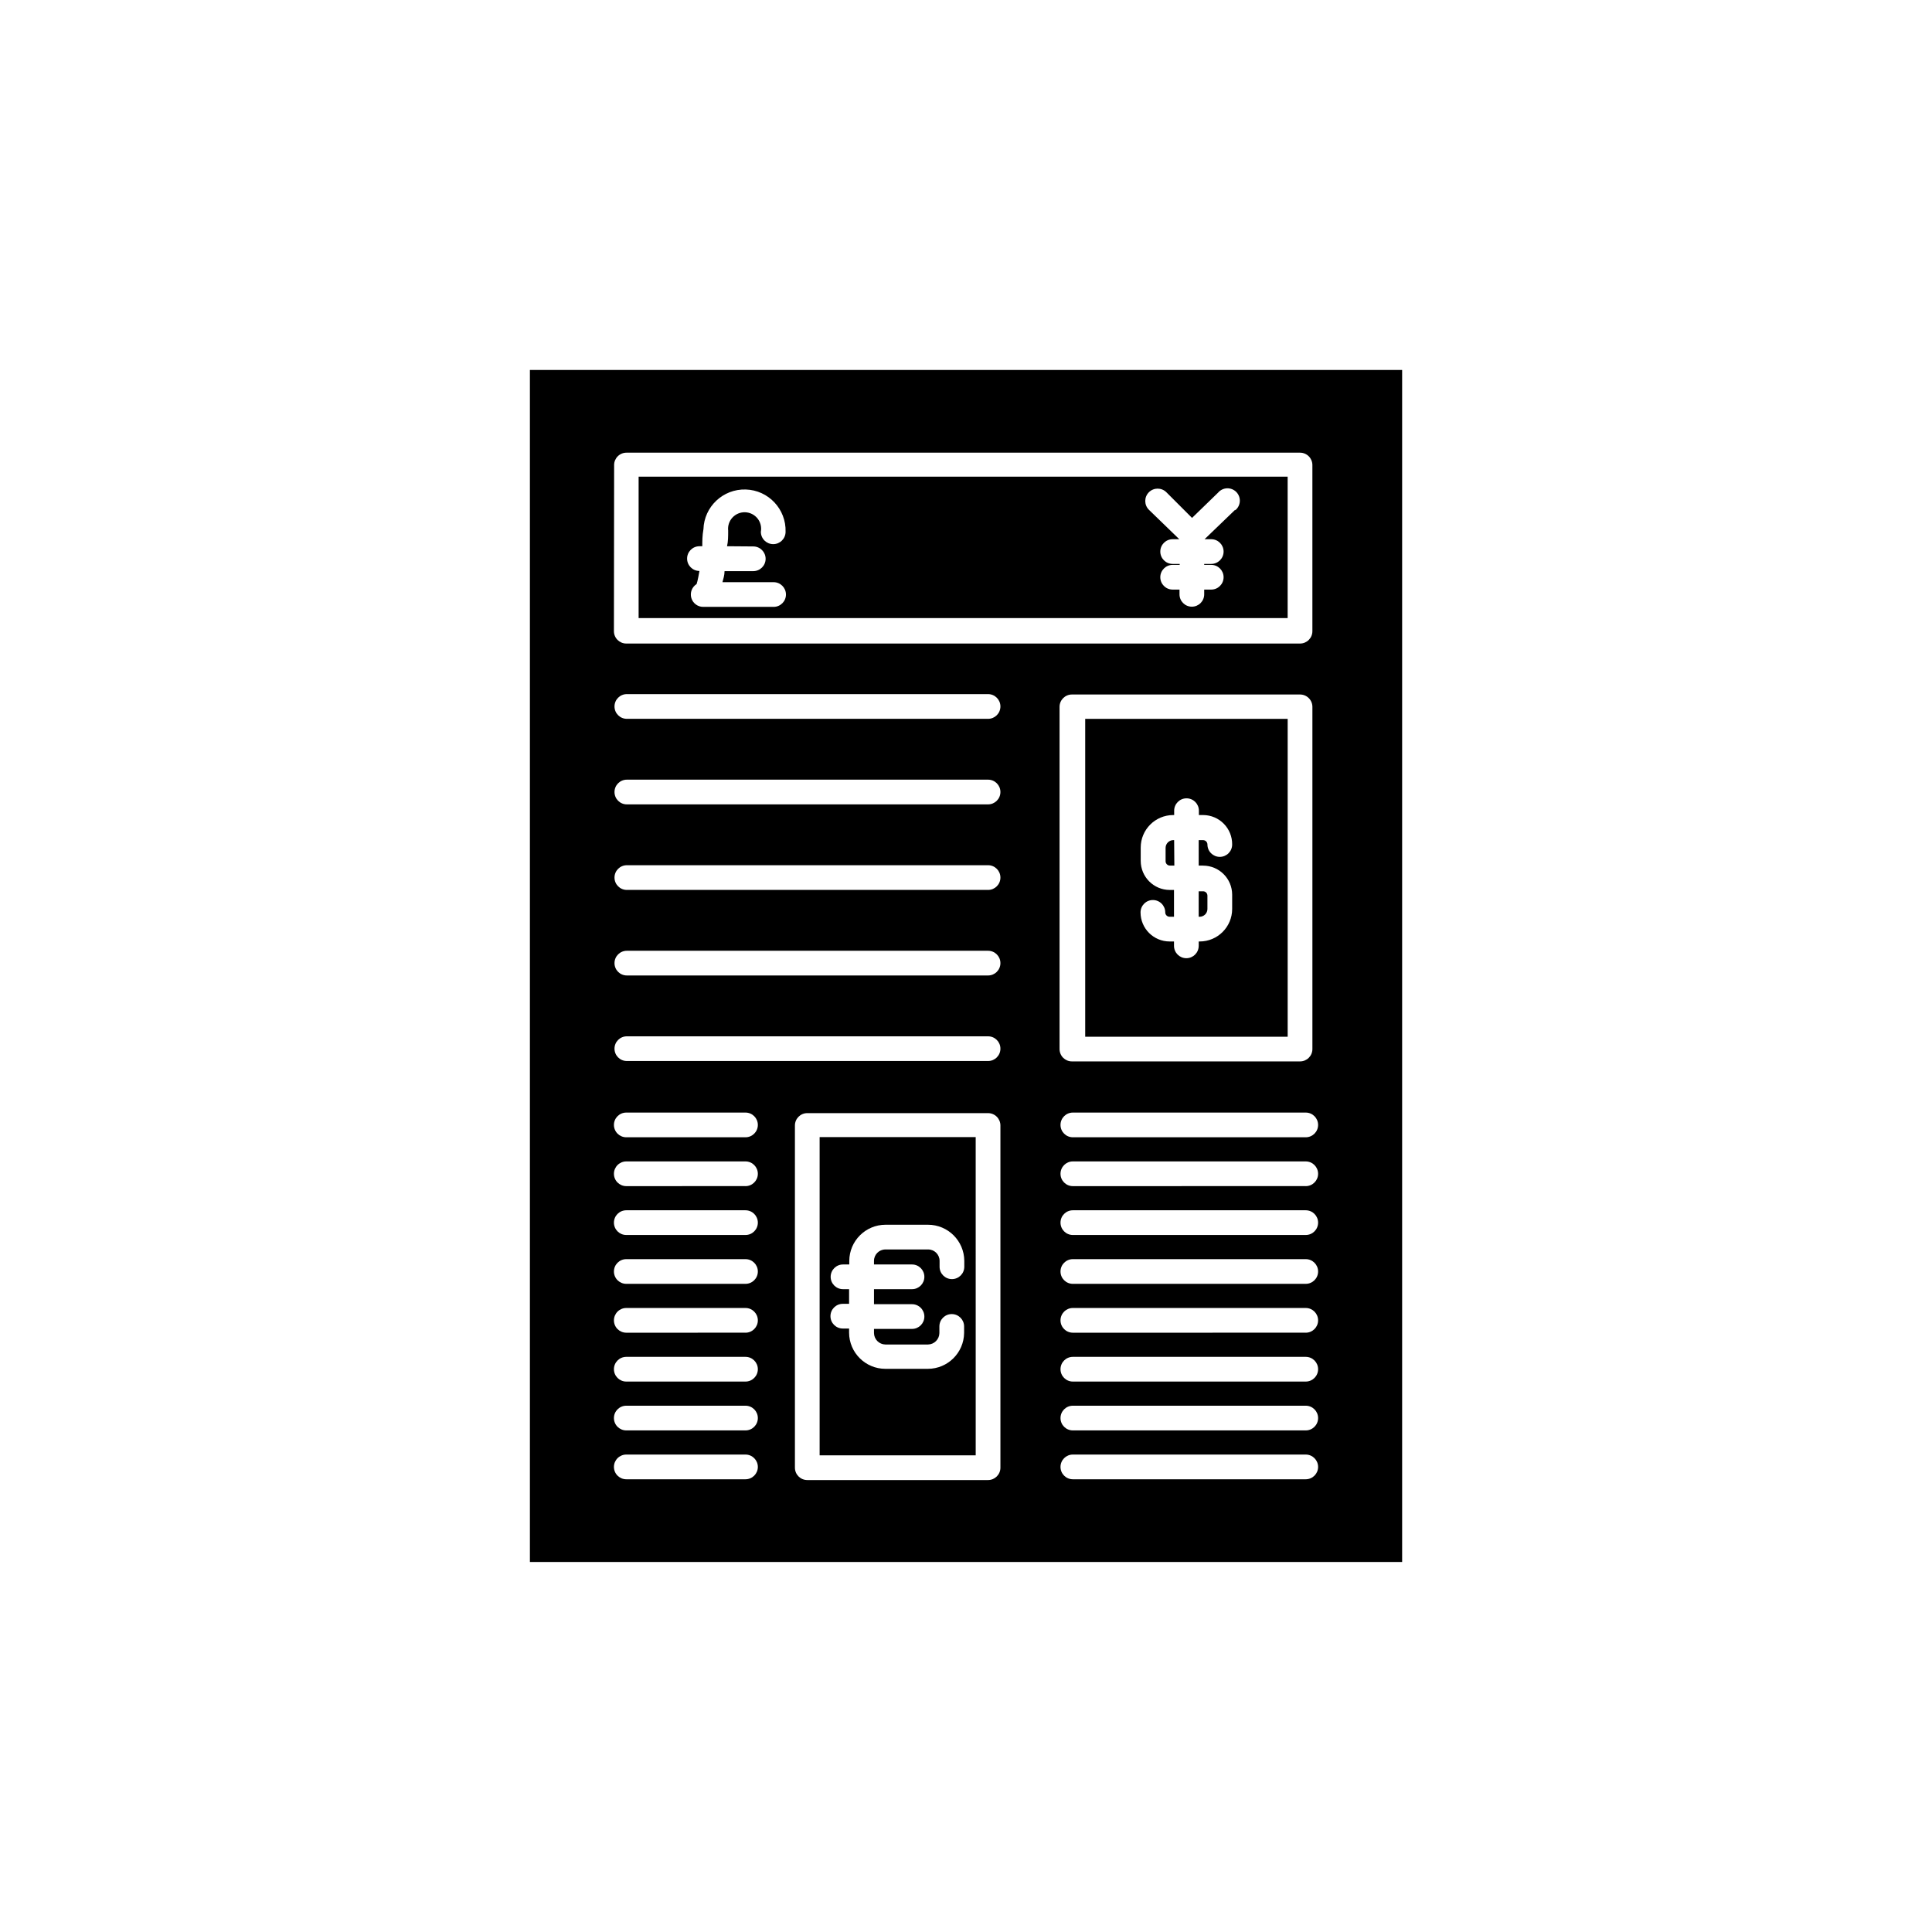 <?xml version="1.0" encoding="UTF-8"?>
<!-- The Best Svg Icon site in the world: iconSvg.co, Visit us! https://iconsvg.co -->
<svg fill="#000000" width="800px" height="800px" version="1.1" viewBox="144 144 512 512" xmlns="http://www.w3.org/2000/svg">
 <g>
  <path d="m463.98 384.88v-3.527 0.004c0-0.309-0.121-0.605-0.336-0.82-0.219-0.219-0.512-0.34-0.82-0.34h-1.16v6.75h0.254c0.547 0 1.07-0.219 1.461-0.605 0.387-0.387 0.602-0.91 0.602-1.461z"/>
  <path d="m455.16 366.64h-0.25c-1.121 0.027-2.016 0.945-2.016 2.066v3.527c0 0.641 0.52 1.16 1.16 1.16h1.16z"/>
  <path d="m431.59 418.74h53.656v-84.234h-53.656zm22.422-38.891c-4.258 0-7.711-3.453-7.711-7.711v-3.527c0-4.758 3.859-8.613 8.617-8.613h0.25v-1.16c0-1.809 1.469-3.273 3.277-3.273s3.273 1.465 3.273 3.273v1.16h1.16c2.051 0.012 4.016 0.844 5.453 2.312 1.438 1.465 2.231 3.445 2.203 5.496 0 1.809-1.465 3.273-3.273 3.273-1.809 0-3.277-1.465-3.277-3.273 0-0.309-0.121-0.602-0.336-0.82-0.219-0.215-0.512-0.34-0.82-0.34h-1.16v6.75h1.16v0.004c4.258 0 7.707 3.449 7.707 7.707v3.777c0 4.758-3.856 8.617-8.613 8.617h-0.25v1.16l-0.004-0.004c0 1.809-1.465 3.277-3.273 3.277s-3.273-1.469-3.273-3.277v-1.16h-1.16v0.004c-4.258 0-7.707-3.453-7.707-7.707 0-1.809 1.465-3.277 3.273-3.277 1.809 0 3.273 1.469 3.273 3.277 0 0.637 0.52 1.156 1.16 1.156h1.16v-7.102z"/>
  <path d="m361.21 529.68h41.363l-0.004-84.34h-41.359zm6.195-44.035c-1.809 0-3.273-1.465-3.273-3.273s1.465-3.273 3.273-3.273h1.664v-0.957c0.027-5.297 4.324-9.574 9.621-9.574h11.234c5.297 0 9.594 4.277 9.625 9.574v1.562c0 1.809-1.469 3.273-3.277 3.273-1.809 0-3.273-1.465-3.273-3.273v-1.562c0-1.672-1.355-3.023-3.023-3.023h-11.336c-1.668 0-3.023 1.352-3.023 3.023v0.957h10.078c1.809 0 3.273 1.465 3.273 3.273s-1.465 3.273-3.273 3.273h-10.078v3.981h10.078c1.809 0 3.273 1.469 3.273 3.277s-1.465 3.273-3.273 3.273h-10.078v1.109c0.027 1.656 1.367 2.996 3.023 3.023h11.285c1.66-0.027 2.996-1.367 3.023-3.023v-1.766c0-1.809 1.465-3.273 3.273-3.273s3.277 1.465 3.277 3.273v1.766c-0.082 5.234-4.336 9.445-9.574 9.469h-11.285c-5.293 0-9.594-4.277-9.621-9.57v-1.109h-1.664c-1.809 0-3.273-1.465-3.273-3.273 0-1.809 1.465-3.273 3.273-3.273h1.664v-3.883z"/>
  <path d="m485.24 270.32h-172v37.484h172zm-141.62 18.492c1.809 0 3.277 1.465 3.277 3.273 0 1.809-1.469 3.273-3.277 3.273h-7.606c0 1.109-0.352 2.117-0.555 2.922h13.551v0.004c1.809 0 3.277 1.465 3.277 3.273 0 1.809-1.469 3.273-3.277 3.273h-18.641c-1.461 0.008-2.75-0.953-3.16-2.356-0.41-1.406 0.16-2.91 1.398-3.691 0 0 0.301-0.805 0.754-3.477v0.004c-1.809 0-3.273-1.469-3.273-3.277s1.465-3.273 3.273-3.273h0.754c0-1.359 0-2.82 0.301-4.484h0.004c0.18-6.012 5.199-10.734 11.211-10.555 6.008 0.18 10.734 5.199 10.555 11.211 0 1.809-1.465 3.273-3.273 3.273-1.809 0-3.277-1.465-3.277-3.273 0.23-1.254-0.094-2.547-0.891-3.543-0.801-0.992-1.992-1.59-3.266-1.633-1.273-0.047-2.504 0.465-3.371 1.402s-1.281 2.203-1.137 3.469c0 1.512 0 2.871-0.301 4.133zm127.72-9.723-8.113 7.809h1.762c1.809 0 3.277 1.465 3.277 3.273 0 1.809-1.469 3.273-3.277 3.273h-1.863v0.25h1.863v0.004c1.809 0 3.277 1.465 3.277 3.273s-1.469 3.277-3.277 3.277h-1.863v1.258c0 1.809-1.465 3.273-3.273 3.273-1.809 0-3.273-1.465-3.273-3.273v-1.258h-1.816c-1.809 0-3.273-1.469-3.273-3.277s1.465-3.273 3.273-3.273h1.863v-0.25h-1.863v-0.004c-1.809 0-3.273-1.465-3.273-3.273 0-1.809 1.465-3.273 3.273-3.273h1.762l-8.059-7.809c-1.281-1.281-1.281-3.356 0-4.637s3.356-1.281 4.637 0l6.801 6.801 6.902-6.699c0.598-0.703 1.465-1.117 2.387-1.148 0.922-0.027 1.812 0.336 2.457 0.996 0.641 0.664 0.973 1.566 0.914 2.488-0.059 0.918-0.504 1.773-1.223 2.348z"/>
  <path d="m284.43 242.05v315.89h231.15v-315.89zm22.32 25.191h-0.004c0-1.809 1.469-3.277 3.277-3.277h178.5c1.809 0 3.273 1.469 3.273 3.277v44.031c0 1.809-1.465 3.273-3.273 3.273h-178.55c-1.809 0-3.277-1.465-3.277-3.273zm185.05 64.082v90.688c0 1.809-1.465 3.273-3.273 3.273h-60.457c-1.809 0-3.277-1.465-3.277-3.273v-90.688c0-1.809 1.469-3.273 3.277-3.273h60.457c0.867 0 1.699 0.344 2.312 0.957 0.617 0.617 0.961 1.449 0.961 2.316zm-150.24 204.7h-31.586c-1.809 0-3.277-1.465-3.277-3.273s1.469-3.277 3.277-3.277h31.586c1.809 0 3.277 1.469 3.277 3.277s-1.469 3.273-3.277 3.273zm0-12.949h-31.586c-1.809 0-3.277-1.465-3.277-3.273 0-1.809 1.469-3.273 3.277-3.273h31.586c1.809 0 3.277 1.465 3.277 3.273 0 1.809-1.469 3.273-3.277 3.273zm0-12.949-31.586 0.004c-1.809 0-3.277-1.469-3.277-3.277 0-1.809 1.469-3.273 3.277-3.273h31.586c1.809 0 3.277 1.465 3.277 3.273 0 1.809-1.469 3.277-3.277 3.277zm0-12.949-31.586 0.004c-1.809 0-3.277-1.465-3.277-3.273s1.469-3.277 3.277-3.277h31.586c1.809 0 3.277 1.469 3.277 3.277s-1.469 3.273-3.277 3.273zm0-12.949-31.586 0.004c-1.809 0-3.277-1.465-3.277-3.273 0-1.809 1.469-3.273 3.277-3.273h31.586c1.809 0 3.277 1.465 3.277 3.273 0 1.809-1.469 3.273-3.277 3.273zm0-12.949-31.586 0.008c-1.809 0-3.277-1.469-3.277-3.277 0-1.809 1.469-3.273 3.277-3.273h31.586c1.809 0 3.277 1.465 3.277 3.273 0 1.809-1.469 3.277-3.277 3.277zm0-12.949-31.586 0.008c-1.809 0-3.277-1.465-3.277-3.273s1.469-3.277 3.277-3.277h31.586c1.809 0 3.277 1.469 3.277 3.277s-1.469 3.273-3.277 3.273zm0-12.949-31.586 0.008c-1.809 0-3.277-1.465-3.277-3.273 0-1.809 1.469-3.273 3.277-3.273h31.586c1.809 0 3.277 1.465 3.277 3.273 0 1.809-1.469 3.273-3.277 3.273zm67.562 87.57c0 1.809-1.465 3.277-3.273 3.277h-47.914c-1.809 0-3.273-1.469-3.273-3.277v-90.688 0.004c0-1.809 1.465-3.277 3.273-3.277h47.914c1.809 0 3.273 1.469 3.273 3.277zm-3.273-107.77h-95.727c-1.809 0-3.273-1.465-3.273-3.273 0-1.809 1.465-3.273 3.273-3.273h95.727c1.809 0 3.273 1.465 3.273 3.273 0 1.809-1.465 3.273-3.273 3.273zm0-22.672h-95.727c-1.809 0-3.273-1.465-3.273-3.273 0-1.809 1.465-3.273 3.273-3.273h95.727c1.809 0 3.273 1.465 3.273 3.273 0 1.809-1.465 3.273-3.273 3.273zm0-22.672h-95.723l-0.004 0.004c-1.809 0-3.273-1.469-3.273-3.277 0-1.809 1.465-3.273 3.273-3.273h95.727c1.809 0 3.273 1.465 3.273 3.273 0 1.809-1.465 3.277-3.273 3.277zm0-22.672h-95.723l-0.004 0.004c-1.809 0-3.273-1.469-3.273-3.277 0-1.809 1.465-3.273 3.273-3.273h95.727c1.809 0 3.273 1.465 3.273 3.273 0 1.809-1.465 3.277-3.273 3.277zm0-22.672h-95.723l-0.004 0.004c-1.809 0-3.273-1.465-3.273-3.277 0-1.809 1.465-3.273 3.273-3.273h95.727c1.809 0 3.273 1.465 3.273 3.273 0 1.812-1.465 3.277-3.273 3.277zm84.184 201.53h-61.715c-1.809 0-3.273-1.465-3.273-3.273s1.465-3.277 3.273-3.277h61.715c1.809 0 3.277 1.469 3.277 3.277s-1.469 3.273-3.277 3.273zm0-12.949h-61.715c-1.809 0-3.273-1.465-3.273-3.273 0-1.809 1.465-3.273 3.273-3.273h61.715c1.809 0 3.277 1.465 3.277 3.273 0 1.809-1.469 3.273-3.277 3.273zm0-12.949-61.715 0.004c-1.809 0-3.273-1.469-3.273-3.277 0-1.809 1.465-3.273 3.273-3.273h61.715c1.809 0 3.277 1.465 3.277 3.273 0 1.809-1.469 3.277-3.277 3.277zm0-12.949-61.715 0.004c-1.809 0-3.273-1.465-3.273-3.273s1.465-3.277 3.273-3.277h61.715c1.809 0 3.277 1.469 3.277 3.277s-1.469 3.273-3.277 3.273zm0-12.949-61.715 0.004c-1.809 0-3.273-1.465-3.273-3.273 0-1.809 1.465-3.273 3.273-3.273h61.715c1.809 0 3.277 1.465 3.277 3.273 0 1.809-1.469 3.273-3.277 3.273zm0-12.949-61.715 0.008c-1.809 0-3.273-1.469-3.273-3.277 0-1.809 1.465-3.273 3.273-3.273h61.715c1.809 0 3.277 1.465 3.277 3.273 0 1.809-1.469 3.277-3.277 3.277zm0-12.949-61.715 0.008c-1.809 0-3.273-1.465-3.273-3.273s1.465-3.277 3.273-3.277h61.715c1.809 0 3.277 1.469 3.277 3.277s-1.469 3.273-3.277 3.273zm0-12.949-61.715 0.008c-1.809 0-3.273-1.465-3.273-3.273 0-1.809 1.465-3.273 3.273-3.273h61.715c1.809 0 3.277 1.465 3.277 3.273 0 1.809-1.469 3.273-3.277 3.273z"/>
 </g>
</svg>